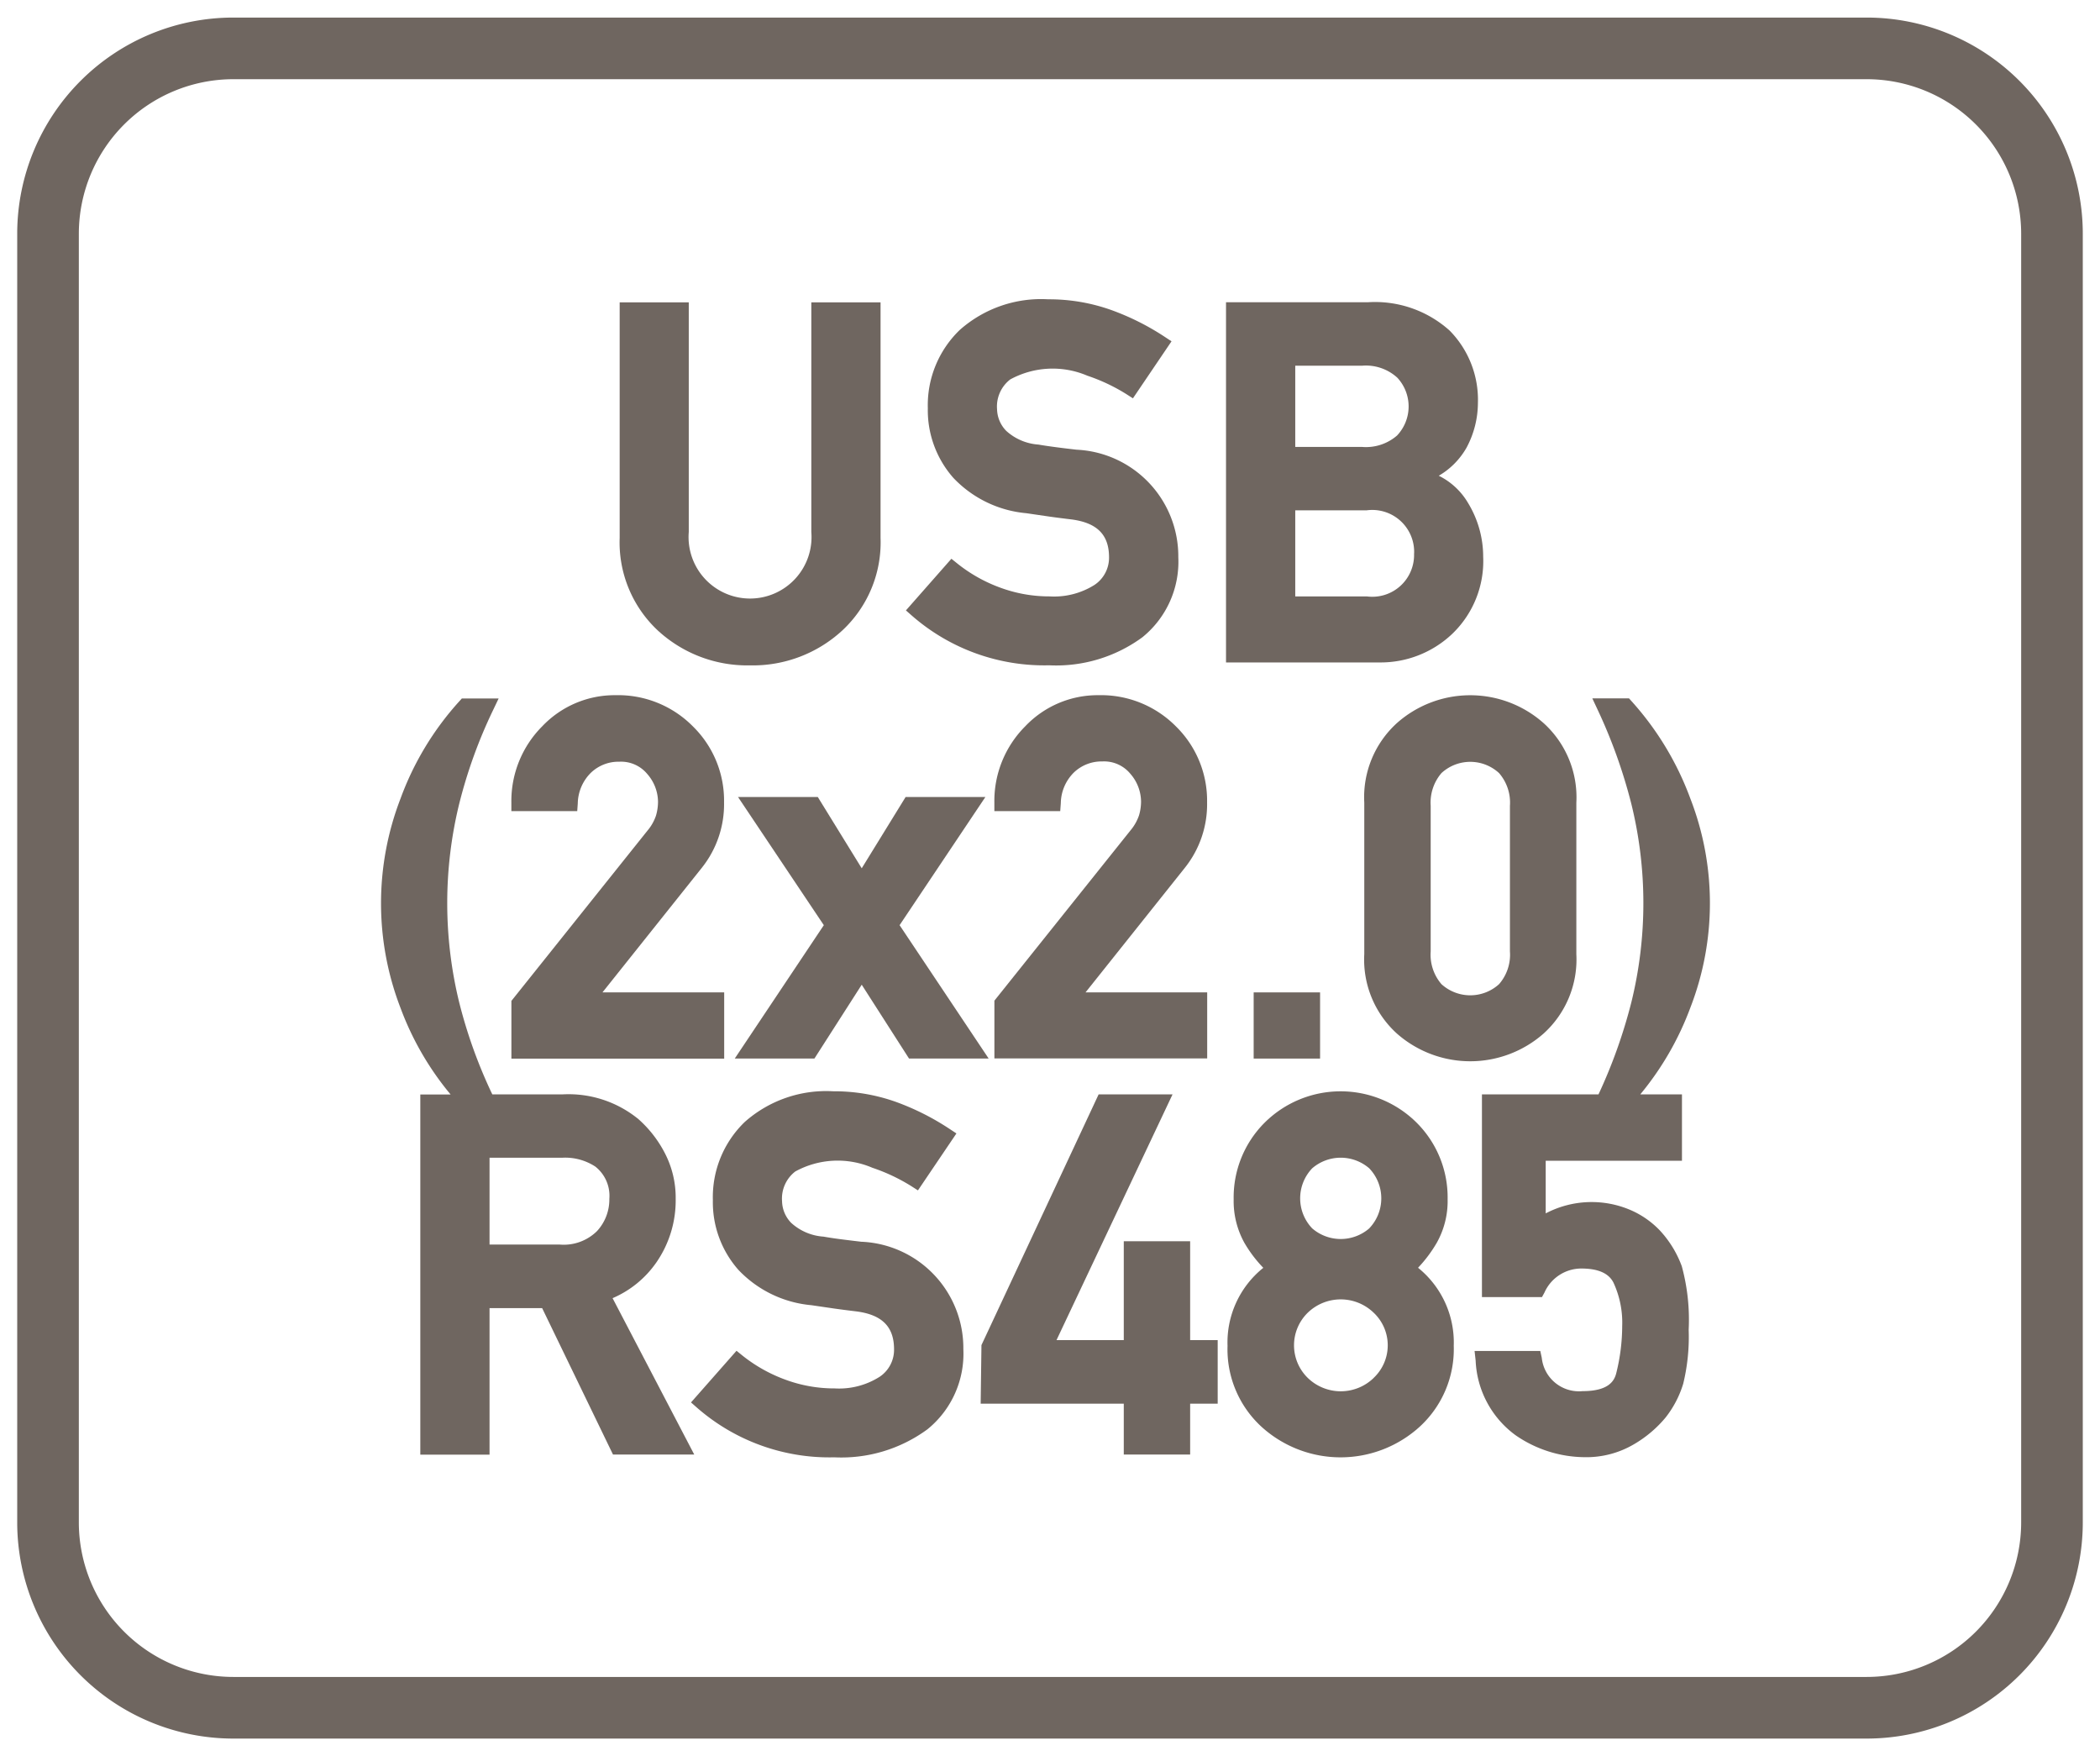 <svg id="Layer_1" data-name="Layer 1" xmlns="http://www.w3.org/2000/svg" viewBox="0 0 61 51"><defs><style>.cls-1{fill:#6f6660;}</style></defs><path class="cls-1" d="M54.22.51H6.78A6.28,6.28,0,0,0,.5,6.78V44.22a6.28,6.28,0,0,0,6.28,6.27H54.22a6.28,6.28,0,0,0,6.28-6.27V6.78A6.28,6.28,0,0,0,54.22.51Zm4.49,43.71a4.49,4.49,0,0,1-4.49,4.48H6.78a4.49,4.49,0,0,1-4.49-4.48V6.78A4.49,4.49,0,0,1,6.78,2.3H54.22a4.49,4.49,0,0,1,4.49,4.48Z"/><path class="cls-1" d="M21.787,19.323a3.833,3.833,0,0,0,2.678-1.012,3.492,3.492,0,0,0,1.113-2.69V8.781H23.567V15.45a1.786,1.786,0,1,1-3.56,0V8.781H18v6.84a3.5,3.5,0,0,0,1.109,2.69A3.835,3.835,0,0,0,21.787,19.323Z"/><path class="cls-1" d="M30.489,17.32a4.114,4.114,0,0,1-1.444-.258,4.409,4.409,0,0,1-1.222-.685l-.187-.15-1.321,1.5.188.165a5.839,5.839,0,0,0,3.973,1.429,4.233,4.233,0,0,0,2.706-.813,2.823,2.823,0,0,0,1.045-2.328,3.1,3.1,0,0,0-2.951-3.12c-.239-.027-.452-.053-.637-.078s-.34-.047-.474-.071a1.546,1.546,0,0,1-.938-.4.929.929,0,0,1-.265-.627.993.993,0,0,1,.383-.865,2.571,2.571,0,0,1,2.241-.108,5.326,5.326,0,0,1,1.123.529l.2.128L34.03,9.912l-.211-.139A7.362,7.362,0,0,0,32.271,9a5.384,5.384,0,0,0-1.823-.308,3.563,3.563,0,0,0-2.569.89,3.031,3.031,0,0,0-.928,2.272,2.97,2.97,0,0,0,.739,2.021,3.327,3.327,0,0,0,2.122,1.029l.684.1c.2.028.411.055.638.082.737.1,1.081.446,1.081,1.1a.948.948,0,0,1-.422.8A2.2,2.2,0,0,1,30.489,17.32Z"/><path class="cls-1" d="M42.183,18.409a2.926,2.926,0,0,0,.9-2.241,3,3,0,0,0-.439-1.56,2.023,2.023,0,0,0-.851-.792A2.2,2.2,0,0,0,42.6,13a2.768,2.768,0,0,0,.33-1.3,2.861,2.861,0,0,0-.822-2.1,3.24,3.24,0,0,0-2.381-.822H35.613v10.46h4.454A3.022,3.022,0,0,0,42.183,18.409Zm-1.108-2.337A1.214,1.214,0,0,1,39.7,17.32H37.624v-2.5H39.7a1.217,1.217,0,0,1,1.377,1.253Zm-.484-3.433a1.376,1.376,0,0,1-1.029.34H37.624V10.621h1.938a1.35,1.35,0,0,1,1.027.348,1.227,1.227,0,0,1,0,1.67Z"/><path class="cls-1" d="M16.783,23.331a1.284,1.284,0,0,1,.383-.891,1.158,1.158,0,0,1,.824-.319.988.988,0,0,1,.812.357,1.239,1.239,0,0,1,.312.808,1.458,1.458,0,0,1-.059.4,1.336,1.336,0,0,1-.249.438l-3.951,4.943v1.677h6.181V28.82H17.5l2.882-3.613a2.961,2.961,0,0,0,.65-1.907,3.016,3.016,0,0,0-.9-2.2,3.053,3.053,0,0,0-2.252-.911,2.9,2.9,0,0,0-2.126.9,3.072,3.072,0,0,0-.9,2.215v.252h1.913Z"/><polygon class="cls-1" points="23.755 23.146 21.438 23.146 23.93 26.868 21.343 30.741 23.657 30.741 25.031 28.597 26.405 30.741 28.718 30.741 26.131 26.868 28.623 23.146 26.306 23.146 25.031 25.216 23.755 23.146"/><path class="cls-1" d="M35.063,23.3a3.019,3.019,0,0,0-.9-2.2,3.06,3.06,0,0,0-2.253-.911,2.9,2.9,0,0,0-2.126.9,3.069,3.069,0,0,0-.9,2.215v.252h1.913l.017-.233a1.278,1.278,0,0,1,.381-.89,1.161,1.161,0,0,1,.826-.32.988.988,0,0,1,.812.357,1.244,1.244,0,0,1,.312.808,1.429,1.429,0,0,1-.059.4,1.356,1.356,0,0,1-.249.439l-3.952,4.943v1.677h6.181V28.82H31.532l2.881-3.613A2.955,2.955,0,0,0,35.063,23.3Z"/><rect class="cls-1" x="36.416" y="28.82" width="1.929" height="1.922"/><path class="cls-1" d="M45.789,27.709V23.314A2.907,2.907,0,0,0,44.838,21a3.21,3.21,0,0,0-4.262,0,2.908,2.908,0,0,0-.947,2.311v4.395a2.9,2.9,0,0,0,.947,2.309,3.223,3.223,0,0,0,4.262,0A2.9,2.9,0,0,0,45.789,27.709ZM41.558,23.4a1.316,1.316,0,0,1,.314-.95,1.235,1.235,0,0,1,1.671,0,1.306,1.306,0,0,1,.317.949v4.231a1.3,1.3,0,0,1-.316.951,1.243,1.243,0,0,1-1.673,0,1.312,1.312,0,0,1-.313-.952Z"/><path class="cls-1" d="M47.394,20.365l-.075-.084H46.253l.167.357a15.169,15.169,0,0,1,.966,2.706,12.053,12.053,0,0,1,0,5.767,15.085,15.085,0,0,1-.953,2.67H43.047v5.887h1.744l.071-.129a1.174,1.174,0,0,1,1.067-.7c.49,0,.8.135.939.411a2.764,2.764,0,0,1,.253,1.26,5.7,5.7,0,0,1-.171,1.362c-.055.227-.218.528-.98.528a1.086,1.086,0,0,1-1.185-.966l-.043-.2H42.833l.031.279a2.831,2.831,0,0,0,1.162,2.169,3.57,3.57,0,0,0,2,.636,2.721,2.721,0,0,0,1.429-.371,3.452,3.452,0,0,0,.929-.784,2.992,2.992,0,0,0,.51-.98,5.757,5.757,0,0,0,.158-1.567,5.9,5.9,0,0,0-.2-1.843,3.082,3.082,0,0,0-.651-1.054,2.613,2.613,0,0,0-.819-.57,2.868,2.868,0,0,0-2.483.089V33.71h3.958V31.781h-1.21A8.666,8.666,0,0,0,49.1,29.265a8.392,8.392,0,0,0,0-6.075A8.7,8.7,0,0,0,47.394,20.365Z"/><path class="cls-1" d="M19.066,36.662a3.166,3.166,0,0,0,.561-1.848,2.805,2.805,0,0,0-.319-1.334,3.4,3.4,0,0,0-.764-.98,3.208,3.208,0,0,0-2.188-.719H14.3a14.247,14.247,0,0,1-.961-2.669,12.129,12.129,0,0,1,0-5.769,14.22,14.22,0,0,1,.974-2.7l.171-.358H13.415l-.075.083a8.6,8.6,0,0,0-1.707,2.827,8.445,8.445,0,0,0,0,6.074,8.57,8.57,0,0,0,1.456,2.516h-.88v10.46H14.22V37.989h1.528l2.058,4.252h2.36L17.794,37.7A2.969,2.969,0,0,0,19.066,36.662ZM17.7,34.814a1.35,1.35,0,0,1-.36.94,1.376,1.376,0,0,1-1.086.389H14.22V33.621h2.122a1.6,1.6,0,0,1,.951.258A1.08,1.08,0,0,1,17.7,34.814Z"/><path class="cls-1" d="M25.032,36.063c-.24-.028-.453-.054-.637-.078s-.341-.049-.475-.072a1.546,1.546,0,0,1-.938-.4.925.925,0,0,1-.265-.627.993.993,0,0,1,.384-.865,2.557,2.557,0,0,1,2.239-.108,5.357,5.357,0,0,1,1.124.529l.2.128,1.118-1.654-.211-.139A7.379,7.379,0,0,0,26.025,32a5.336,5.336,0,0,0-1.821-.308,3.564,3.564,0,0,0-2.57.89,3.034,3.034,0,0,0-.927,2.272,2.967,2.967,0,0,0,.739,2.021,3.327,3.327,0,0,0,2.121,1.029l.684.1c.2.028.411.055.638.082.737.1,1.081.446,1.081,1.1a.941.941,0,0,1-.423.8,2.2,2.2,0,0,1-1.3.335,4.1,4.1,0,0,1-1.444-.258,4.437,4.437,0,0,1-1.223-.685l-.186-.15-1.322,1.5.188.165a5.839,5.839,0,0,0,3.973,1.429,4.227,4.227,0,0,0,2.706-.813,2.824,2.824,0,0,0,1.044-2.328,3.092,3.092,0,0,0-2.949-3.119Z"/><polygon class="cls-1" points="34.571 36.047 32.643 36.047 32.643 38.918 30.689 38.918 34.06 31.781 31.913 31.781 28.509 39.063 28.486 40.765 32.643 40.765 32.643 42.241 34.571 42.241 34.571 40.765 35.371 40.765 35.371 38.918 34.571 38.918 34.571 36.047"/><path class="cls-1" d="M41.735,36.091a2.472,2.472,0,0,0,.315-1.264,3.063,3.063,0,0,0-.895-2.218,3.131,3.131,0,0,0-4.426,0,3.067,3.067,0,0,0-.894,2.218,2.5,2.5,0,0,0,.31,1.263,3.767,3.767,0,0,0,.551.729,2.776,2.776,0,0,0-1.039,2.267,3.052,3.052,0,0,0,.976,2.339,3.415,3.415,0,0,0,4.615,0,3.055,3.055,0,0,0,.98-2.34,2.787,2.787,0,0,0-1.037-2.268A3.9,3.9,0,0,0,41.735,36.091ZM39.9,40.019a1.375,1.375,0,0,1-1.909,0,1.322,1.322,0,0,1,0-1.9,1.377,1.377,0,0,1,1.907,0,1.3,1.3,0,0,1,0,1.9Zm-.126-4.346a1.267,1.267,0,0,1-1.658,0,1.263,1.263,0,0,1,0-1.744,1.268,1.268,0,0,1,1.657,0,1.261,1.261,0,0,1,0,1.744Z"/></svg>